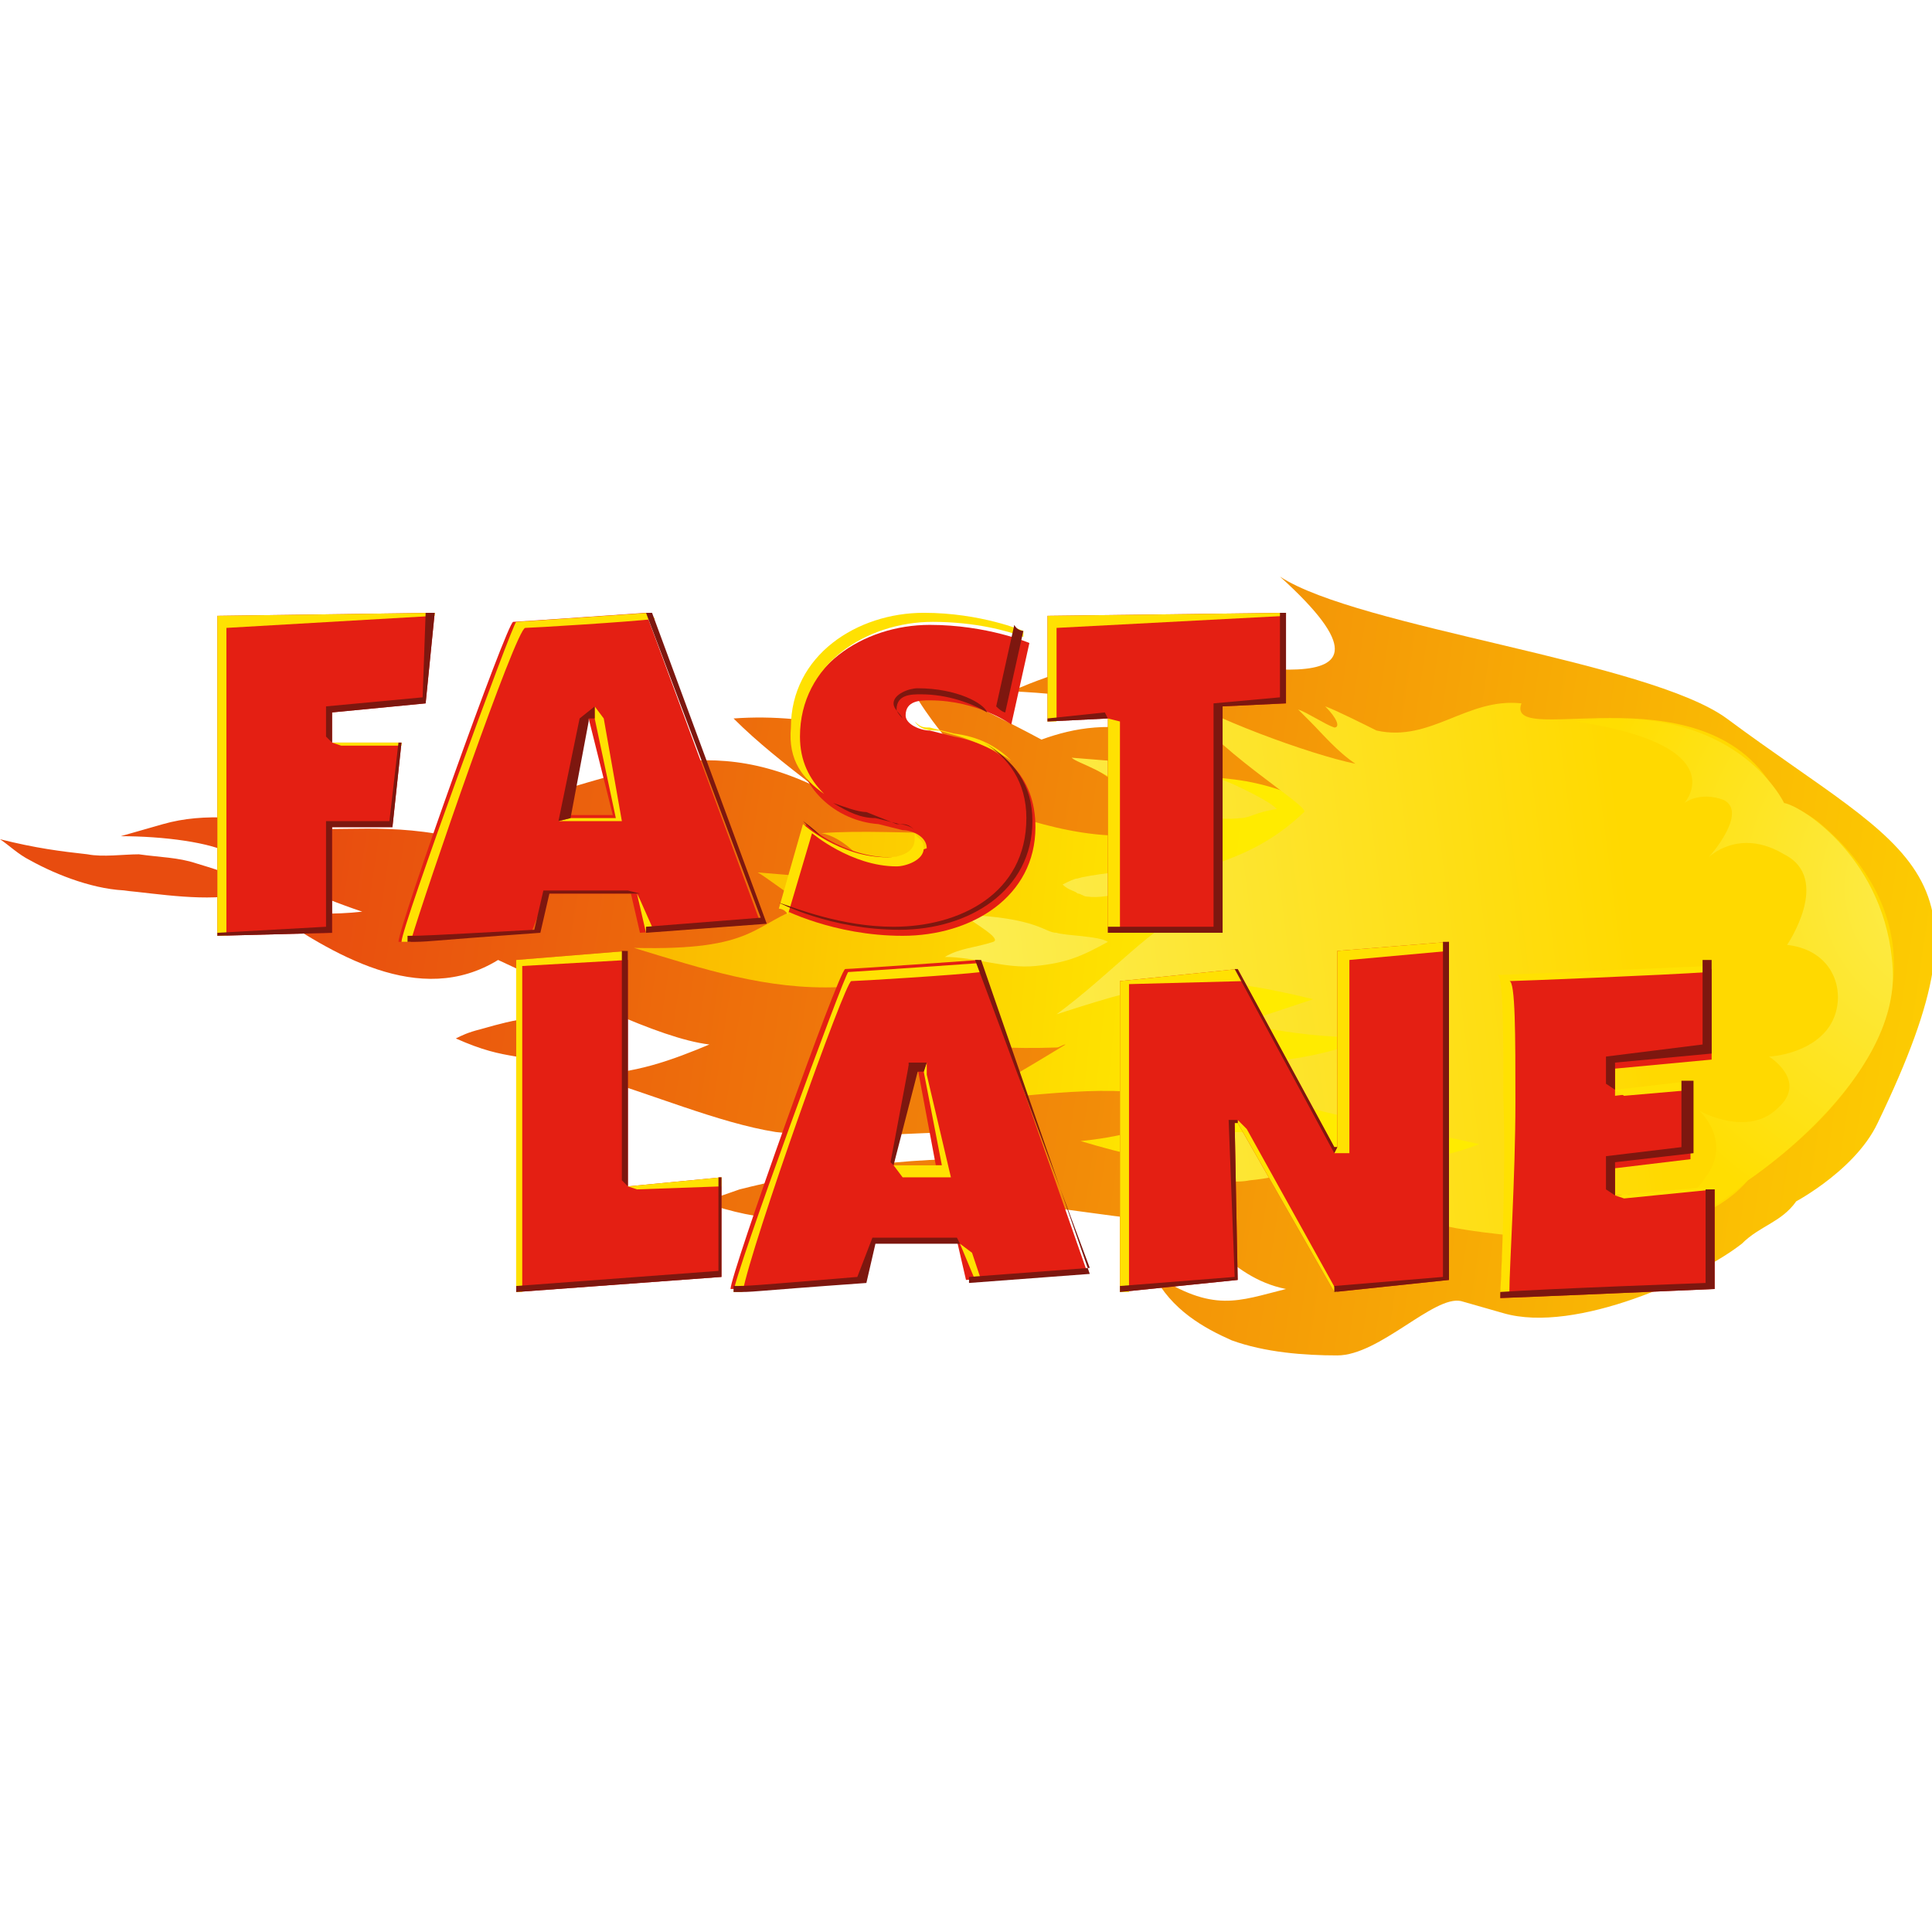 <?xml version="1.0" encoding="utf-8"?>
<!-- Generator: Adobe Illustrator 28.2.0, SVG Export Plug-In . SVG Version: 6.00 Build 0)  -->
<svg version="1.1" id="Laag_1" xmlns="http://www.w3.org/2000/svg" xmlns:xlink="http://www.w3.org/1999/xlink" x="0px" y="0px"
	 viewBox="0 0 64 64" style="enable-background:new 0 0 64 64;" xml:space="preserve">
<style type="text/css">
	.st0{fill:url(#SVGID_1_);}
	.st1{fill:url(#SVGID_00000163760572588475505180000008310916085220594110_);}
	.st2{fill:url(#SVGID_00000168809044909596113970000015281181671057274288_);}
	.st3{fill:url(#SVGID_00000178186941070981560570000015997389285020829839_);}
	.st4{fill:#E41F13;}
	.st5{fill:#FFE102;}
	.st6{fill:#E42313;}
	.st7{fill:#7D170F;}
</style>
<g id="Layer_1">
	<g>
		<g>
			<g>
				
					<linearGradient id="SVGID_1_" gradientUnits="userSpaceOnUse" x1="9544.225" y1="4944.21" x2="9561.246" y2="4956.84" gradientTransform="matrix(-2.004 -2.004 -2.004 2.004 29104.115 9255.332)">
					<stop  offset="0" style="stop-color:#FFDA00"/>
					<stop  offset="1" style="stop-color:#E84C0F"/>
				</linearGradient>
				<path class="st0" d="M0,27.8c0.3,0.2,0.6,0.5,1,0.7c0.9,0.5,2.2,1,3.3,1H4.1c1.1,0.1,2.8,0.4,4,0.1l0.4-0.1
					c-0.5-0.5-1.7-0.8-2-0.9c-0.6-0.2-1.2-0.2-1.9-0.3c-0.5,0-1.2,0.1-1.7,0C2,28.2,1.2,28.1,0,27.8z M4,27.7c1.4,0,3,0.2,3.7,0.6
					C9,29,10.5,29.7,12,30.2c-0.9,0.1-2,0.1-3.2-0.1c2.2,1.5,5.1,3.3,7.7,1.7c2.4,1.1,5.3,2.6,7,2.8c-1.2,0.5-2.5,1-4.1,1
					c2.1,0.6,4.4,1.6,6.3,1.9c3.6,0.4,6.6-0.4,8.6,0.3c-0.7,0.3-1.4,0.8-2.2,1.5c-0.6,0.5-1.3,1.1-2,1.5c2,0.1,3.2-1.1,4.7-0.8
					c1.6,0.2,2.7,0.4,3.6,0.4h0.1c1.4,0.1,2.1,1.9,4.1,2.3c-1.6,0.4-2.4,0.8-4.4-0.5c0.6,1.2,1.7,1.8,2.6,2.2
					c1.1,0.4,2.4,0.5,3.5,0.5c1.4,0,3.2-2,4.1-1.8l1.4,0.4c2.4,0.7,6.5-1.2,7.9-2.3c0.6-0.6,1.3-0.7,1.8-1.4
					c-0.4,0.2,1.9-0.9,2.7-2.6c4.1-8.5,1.2-8.8-5-13.4c-2.6-1.9-12.2-3-14.8-4.7c5.2,4.7-2.2,2.6-4.3,2.7c-1.5,0-3,0.4-4.6,1.1
					c2.2,0.1,4.6,0.4,6.4,1.9c-0.5-0.2-1-0.3-1.5-0.5c-1.6-0.4-2.8-0.2-3.9,0.2c-1.3-0.7-2.2-1.1-2.7-1.4c-0.6-0.3-1.3-0.6-1.9-0.8
					c0.7,1.3,1.3,2,1.9,2.7c-2.5-0.6-4.8-1.4-7.5-1.2c0.8,0.8,1.7,1.5,2.6,2.2c-4.1-1.9-6.7,0-11.1,0.9c2.9,0.7,4.2,1,5.9,1.6
					c-3.9,0.2-4.1,0.1-6.4-0.7C13,27.2,11,27.6,10,27.4c-1.7-0.3-3.2-0.5-4.6-0.1L4,27.7z M15.1,34.4c0.9,0.4,1.4,0.5,2,0.6
					c0.9,0.2,2.2,0.2,2.6-0.5c0.1-0.3,0.1-0.6,0.1-0.9c-2.1-0.1-3.5,0.4-3.9,0.5C15.5,34.2,15.3,34.3,15.1,34.4z M23.2,39.8
					c1.2,0.4,1.8,0.5,2.8,0.6c1.3,0.1,3.6,0,4.6-0.9c0.4-0.3,0.6-0.7,0.8-1.1c-3.3,0.1-6.1,0.8-6.9,1C24.2,39.5,23.7,39.7,23.2,39.8
					z"/>
				
					<linearGradient id="SVGID_00000071559007998905139390000001838167151483401887_" gradientUnits="userSpaceOnUse" x1="16425.481" y1="7564.716" x2="16402.981" y2="7546.21" gradientTransform="matrix(-0.566 -0.566 -0.566 0.566 13596.315 5042.991)">
					<stop  offset="0" style="stop-color:#F9AF00"/>
					<stop  offset="1" style="stop-color:#FFEB00"/>
				</linearGradient>
				<path style="fill:url(#SVGID_00000071559007998905139390000001838167151483401887_);" d="M21,31.4c2.3,0.7,4.4,1.4,6.8,1.3
					c0.1,0,0.2,0,0.3,0c0,0-0.1,0-0.1,0.1c1.5-0.5,2.5,0.7,0.4,1.2c2.2,0.4,3.6,0.8,6.6,0.7c0.1,0,0.2-0.1,0.3-0.1
					c-1,0.6-2.1,1.3-3.4,1.9c3.9-0.4,5.6-0.6,7.9,0.1c-1.3,0.8-3,1.1-4,1.2c3,0.9,4.4,0.9,6.6,0.9c0.8,0,1.7-0.1,2.6-0.2
					c1,0.1,1.9,0.1,2.7-0.1c1.9,0.5,3.1-0.4,4.1-1.6l0,0c0.7-0.5,1.5-1,2.3-1.6c0.7-0.6,1.2-1.1,1.8-1.8c-0.8,0.4-1.5,0.7-2.2,0.9
					l0.4-0.2c-0.1-0.1-0.3-0.2-0.5-0.2c0.4-0.9,0.7-2,0.5-3c-0.4-2.3-1.8-2.8-3.3-2.9c0-0.2,0-0.4-0.1-0.6c-0.5-1.4-2.8-1.6-4.3-1.4
					c-1,0.1-1.6,0.2-2.8,0.7c-0.9-0.5-1.9-0.8-2.9-0.9S37,25.2,36,25.3c0.9,0.5,2.2,1.6,3.1,2.1c-2.5,0.8-5.2-0.3-6.5-0.7
					c-0.7-0.1-1.2-0.2-2.3-0.1c0.2,0.2,0.5,0.4,0.8,0.6c0.1,0.1,0.3,0.2,0.6,0.4c-1.6,0-3.2-0.1-4.5,0c0.7,0.1,1.7,1,2,2.1
					c-0.6-0.3-1.3-0.6-1.7-0.6l-2.4-0.2c0.2,0.1,1.4,1,1.6,1.1C24.9,30.6,25.1,31.5,21,31.4z"/>
			</g>
			
				<linearGradient id="SVGID_00000024000953064877529100000001587244607800239260_" gradientUnits="userSpaceOnUse" x1="16394.221" y1="7532.842" x2="16410.896" y2="7554.429" gradientTransform="matrix(-0.566 -0.566 -0.566 0.566 13596.315 5042.991)">
				<stop  offset="0" style="stop-color:#FFD900"/>
				<stop  offset="1" style="stop-color:#FCED50"/>
			</linearGradient>
			<path style="fill:url(#SVGID_00000024000953064877529100000001587244607800239260_);" d="M31.3,31.7c1,0,2,0.4,3,0.3
				c1-0.1,1.5-0.3,2.4-0.8C36.4,31,35.3,31,35,30.9c-0.4,0-0.6-0.5-3.1-0.6c0.4,0.3,1.3,0.8,1,0.9C32.3,31.4,31.8,31.4,31.3,31.7z
				 M38.6,38.5c0.3,0.2,1.1,0.4,1.3,0.5c0.4,0.1,1,0.2,1.5,0.1c1.1-0.1,2.2-0.5,3.3-0.7c-0.1,0-0.4-0.1-0.7-0.2
				c-1.3-0.4-3-1.1-4.4-0.4C39.3,38,39.3,38.2,38.6,38.5z M35,33.6c3.7-1.2,4.8-1.4,8.5-0.5l-2.4,0.8c2.8,0.6,4,0.4,4.4,0.5
				c-1.7,0.5-3.5,1.2-6.7,0.4C42.8,37,45,37,49,37.9c-1,0.4-1.9,0.5-2,0.5c-0.9,0.2-1.7,0.6-2.5,1c2.3,1.1,3.5,1.3,5.3,1.5
				c2.4,0.3,6.4,0.2,8.1-1.8c6-4.2,6-8.9,2.3-11.9c-0.4-0.3-0.8-0.5-1.2-0.6c-2.1-4.7-9.2-1.7-8.6-3.3c-1.8-0.2-3,1.3-4.8,0.9
				c-0.4-0.2-1.4-0.7-1.7-0.8c0.4,0.4,0.5,0.7,0.3,0.7c-0.3-0.1-0.9-0.5-1.2-0.6c0.1,0.1,0.2,0.2,0.4,0.4c0.4,0.4,0.9,1,1.5,1.4
				c-1.5-0.3-5-1.6-5.9-2.3c1.1,1.8,4.4,3.7,4.2,3.9c-2.1,2-3.9,1.6-6.1,3.2c0.6-0.2,1.6-0.2,2.6-0.1C38.1,30.7,36.9,32.2,35,33.6z
				 M35.2,29.3c0.2,0.2,0.4,0.2,0.5,0.3c0.1,0,0.2,0.1,0.3,0.1c0.8,0.1,1.9-0.3,2.5-0.9c-1.1,0-2.5,0.2-2.8,0.3
				C35.6,29.1,35.4,29.2,35.2,29.3z M35.5,25.1c0.1,0.1,0.4,0.2,0.8,0.4c1.4,0.7,3.1,1.8,4.8,1.6c0.3,0,0.5-0.2,1.2-0.3
				c-0.3-0.3-1.2-0.7-1.4-0.8c-0.5-0.2-1.1-0.5-1.6-0.6C38,25.3,36.7,25.2,35.5,25.1z"/>
		</g>
		
			<radialGradient id="SVGID_00000145745931114628003130000006141866213280355467_" cx="8647.629" cy="4253.729" r="2.653" gradientTransform="matrix(-3.824 -2.755 -2.659 3.691 44443.777 8153.455)" gradientUnits="userSpaceOnUse">
			<stop  offset="0" style="stop-color:#FCED52"/>
			<stop  offset="1" style="stop-color:#FFDE01"/>
		</radialGradient>
		<path style="fill:url(#SVGID_00000145745931114628003130000006141866213280355467_);" d="M52.2,23.9c5.3-0.7,6.9,2.7,6.9,2.7
			c0.6,0.1,3.4,1.9,3.6,5.5c0.2,3.7-4.8,7-4.8,7s-2.1,2.1-5.3,1.9c0,0,3.1-0.7,3.9-2c0.9-1.2-0.2-2.2-0.2-2.2s1.6,0.9,2.6-0.1
			c1-0.9-0.3-1.7-0.3-1.7c0.1,0,1.4-0.1,2-1s0.3-2.5-1.4-2.7c0,0,1.5-2.2-0.1-3c-1.5-0.9-2.5,0.1-2.5,0.1c0.1-0.1,1.3-1.5,0.5-1.9
			c-0.8-0.3-1.3,0.1-1.3,0.1S57.5,24.7,52.2,23.9z"/>
	</g>
	<g>
		<polygon class="st4" points="11,24.6 11,23.6 14.1,23.3 14.4,20.3 7.2,20.4 7.2,31 11,30.9 11,27.4 13,27.4 13.3,24.6 		"/>
		<path class="st4" d="M18.1,29.6h2.8l0.3,1.3l4-0.3l-3.8-10.3c0,0-4.3,0.3-4.4,0.3c-0.2,0-3.8,10.1-3.8,10.6l0,0
			c0.8,0,0.2,0,4.4-0.3L18.1,29.6z M19.5,23.8L19.5,23.8l0.8,3.2h-1.6L19.5,23.8z"/>
		<path class="st4" d="M29.5,28.4c-1.6,0-2.8-1.1-2.8-1.1l-0.8,2.8c0,0,1.7,0.9,4,0.9s4.4-1.3,4.4-3.6c0-1.7-1.1-2.7-2.7-3l-0.8-0.2
			c-0.3,0-0.8-0.2-0.8-0.5c0-0.5,0.5-0.5,0.8-0.5c1.6,0,2.7,0.8,2.7,0.8l0.6-2.7c0,0-1.4-0.6-3.3-0.6c-2.2,0-4.4,1.4-4.4,3.8
			c0,1.6,1.3,2.7,2.7,2.8l0.8,0.2c0.3,0,0.8,0.2,0.8,0.6C30.4,28.2,29.9,28.4,29.5,28.4z"/>
		<polygon class="st4" points="40.5,30.9 40.5,23.4 42.6,23.3 42.6,20.3 34.7,20.4 34.7,23.9 36.7,23.8 36.7,30.9 		"/>
		<polygon class="st4" points="20.8,31.5 17.1,31.8 17.1,42.8 23.9,42.3 23.9,39 20.8,39.3 		"/>
		<path class="st4" d="M28,32.1c-0.2,0-3.8,10.1-3.8,10.6l0,0c0.8,0,0.2,0,4.4-0.3l0.3-1.3h2.8l0.3,1.3l4-0.3l-3.6-10.3
			C32.5,31.8,28.2,32.1,28,32.1z M29.6,38.6l0.6-3.2h0.2l0.6,3.2H29.6z"/>
		<polygon class="st4" points="44.3,38 44.2,38 41,32.1 37.1,32.5 37.1,42.8 41,42.4 40.9,37.2 41,37.2 44.2,42.8 48,42.4 48,31.2 
			44.3,31.5 		"/>
		<g>
			<polygon class="st5" points="7.5,20.8 14.4,20.4 14.4,20.3 7.2,20.4 7.2,31 7.5,31 			"/>
			<polygon class="st5" points="11.3,24.7 13.3,24.7 13.3,24.6 11,24.6 			"/>
		</g>
		<g>
			<polygon class="st5" points="20,23.8 19.7,23.4 19.7,23.8 20.4,27.1 18.9,27.1 18.5,27.2 20.6,27.2 			"/>
			<path class="st5" d="M17.4,20.8c0.2,0,3.5-0.2,4.3-0.3l-0.2-0.2c0,0-4.3,0.3-4.4,0.3s-3.8,10.1-3.8,10.6l0,0c0.2,0,0.2,0,0.3,0
				C14.1,29.5,17.1,20.8,17.4,20.8z"/>
			<polygon class="st5" points="21.2,29.8 21.1,29.6 21.4,30.9 21.6,30.7 			"/>
		</g>
		<g>
			<path class="st5" d="M27.3,26.3c-0.5-0.5-0.8-1.1-0.8-1.9c0-2.4,2.2-3.8,4.4-3.8c1.4,0,2.5,0.3,3,0.5v-0.2c0,0-1.4-0.6-3.3-0.6
				c-2.2,0-4.4,1.4-4.4,3.8C26.1,25.2,26.6,25.8,27.3,26.3z"/>
			<path class="st5" d="M31.8,24.4c0.6,0.2,1.3,0.5,1.7,0.8c-0.5-0.5-1.1-0.8-1.9-0.9l-0.8-0.2c-0.2,0-0.3,0-0.5-0.2
				c0.2,0.3,0.5,0.3,0.8,0.3L31.8,24.4z"/>
			<path class="st5" d="M26.9,27.6c0,0,1.3,1.1,2.8,1.1c0.3,0,0.9-0.2,0.9-0.6c0-0.3-0.2-0.3-0.3-0.5v0.2c0,0.5-0.6,0.6-0.9,0.6
				c-1.6,0-2.8-1.1-2.8-1.1l-0.8,2.8c0,0,0.2,0,0.3,0.2L26.9,27.6z"/>
		</g>
		<g>
			<polygon class="st5" points="35,20.8 42.6,20.4 42.6,20.3 34.7,20.4 34.7,23.9 35,23.9 			"/>
			<polygon class="st5" points="37.1,23.9 36.7,23.8 36.7,30.9 37.1,30.9 			"/>
		</g>
		<g>
			<polygon class="st5" points="21.1,39.4 23.9,39.3 23.9,39 20.8,39.3 			"/>
			<polygon class="st5" points="17.3,32 20.8,31.8 20.8,31.5 17.1,31.8 17.1,42.8 17.3,42.8 			"/>
		</g>
		<g>
			<path class="st5" d="M28.2,32.5c0.2,0,3.5-0.2,4.3-0.3v-0.3c0,0-4.3,0.3-4.4,0.3s-3.8,10.1-3.8,10.6l0,0c0.2,0,0.2,0,0.3,0
				C24.9,41.2,28,32.5,28.2,32.5z"/>
			<polygon class="st5" points="30.7,35.6 30.7,35.2 30.6,35.5 31.2,38.6 29.6,38.6 29.9,39 31.5,39 			"/>
			<polygon class="st5" points="32.2,41.5 31.8,41.2 32.3,42.4 32.5,42.4 			"/>
		</g>
		<g>
			<polygon class="st5" points="44.2,38.2 44.7,38.2 44.7,31.8 48,31.5 48,31.2 44.3,31.5 44.3,38 			"/>
			<polygon class="st5" points="41.3,37.4 41,37.1 41,37.2 44.2,42.8 44.3,42.8 			"/>
			<polygon class="st5" points="37.4,32.6 41.2,32.5 41,32.1 37.1,32.5 37.1,42.8 37.4,42.8 			"/>
		</g>
		<path class="st6" d="M49.7,42.8L49.7,42.8L49.7,42.8z"/>
		<path class="st4" d="M53.5,39.6v-0.9l2.5-0.3v-2.4l-2.5,0.3v-0.9l3.2-0.3v-3c0,0-6.8,0.3-7,0.3c0.2,0,0.2,1.9,0.2,4
			c0,3-0.2,6.6-0.2,6.6c0.2,0,7.1-0.3,7.1-0.3v-3.3L53.5,39.6z"/>
		<g>
			<polygon class="st5" points="53.5,39.6 53.8,39.7 56.8,39.4 56.8,39.3 			"/>
			<polygon class="st5" points="56.1,35.8 53.5,36.1 53.8,36.3 56.1,36.1 			"/>
			<path class="st5" d="M49.7,42.8c0,0,0.2,0,0.3,0c0-0.8,0.2-3.8,0.2-6.3c0-2.2,0-4-0.2-4c0.2,0,5.2-0.2,6.6-0.3V32
				c0,0-6.8,0.3-7,0.3c0.2,0,0.2,1.9,0.2,4C49.9,39.1,49.7,42.8,49.7,42.8z"/>
		</g>
		<g>
			<polygon class="st7" points="12.9,27.2 10.8,27.2 10.8,30.7 7.2,30.9 7.2,31 11,30.9 11,27.4 13,27.4 13.3,24.6 13.2,24.6 			"/>
			<polygon class="st7" points="14.1,20.3 14,23.1 10.8,23.4 10.8,24.4 11,24.6 11,23.6 14.1,23.3 14.4,20.3 			"/>
		</g>
		<g>
			<polygon class="st7" points="19.2,23.8 18.5,27.2 18.9,27.1 19.5,23.9 19.5,23.8 19.7,23.8 19.7,23.4 			"/>
			<path class="st7" d="M21.6,20.3c0,0,0,0-0.2,0l3.8,10.1l-3.8,0.3v0.2l4-0.3L21.6,20.3z"/>
			<path class="st7" d="M20.8,29.5h-2.8l-0.3,1.3C14,31,14,31,13.5,31v0.2l0,0c0.8,0,0.2,0,4.4-0.3l0.3-1.3h3L20.8,29.5z"/>
		</g>
		<g>
			<path class="st7" d="M26.6,27.2L26.6,27.2c0.2,0.2,0.3,0.3,0.6,0.5C26.9,27.4,26.6,27.2,26.6,27.2z"/>
			<path class="st7" d="M28.7,26.9c-0.3,0-0.8-0.2-1.1-0.3c0.5,0.3,0.9,0.5,1.4,0.5l0.8,0.2c0.2,0,0.3,0,0.5,0.2
				c-0.2-0.2-0.5-0.2-0.6-0.2L28.7,26.9z"/>
			<path class="st7" d="M33.9,20.9c0,0-0.2,0-0.3-0.2l-0.6,2.7c0.2,0.2,0.3,0.2,0.3,0.2L33.9,20.9z"/>
			<path class="st7" d="M30.4,22.8c-0.3,0-0.8,0.2-0.8,0.5c0,0.2,0.2,0.3,0.3,0.5c0,0-0.2-0.2-0.2-0.3c0-0.5,0.5-0.5,0.8-0.5
				c0.9,0,1.7,0.3,2.2,0.6C32.6,23.3,31.7,22.8,30.4,22.8z"/>
			<path class="st7" d="M32.6,24.6c0.8,0.5,1.4,1.3,1.4,2.5c0,2.5-2.2,3.6-4.4,3.6c-1.7,0-3.2-0.6-3.8-0.8l0,0c0,0,1.7,0.9,4,0.9
				s4.4-1.3,4.4-3.6C34.2,26,33.6,25.2,32.6,24.6z"/>
		</g>
		<g>
			<polygon class="st7" points="36.6,23.6 34.7,23.8 34.7,23.9 36.7,23.8 			"/>
			<polygon class="st7" points="42.4,20.3 42.4,23.1 40.2,23.3 40.2,30.7 36.7,30.7 36.7,30.9 40.5,30.9 40.5,23.4 42.6,23.3 
				42.6,20.3 			"/>
		</g>
		<g>
			<polygon class="st7" points="20.6,39.1 20.8,39.3 20.8,31.5 20.6,31.5 			"/>
			<polygon class="st7" points="23.8,39 23.8,42.1 17.1,42.6 17.1,42.8 23.9,42.3 23.9,39 			"/>
		</g>
		<g>
			<path class="st7" d="M31.7,41h-2.8l-0.5,1.3c-3.6,0.3-3.6,0.3-4.1,0.3v0.2l0,0c0.8,0,0.2,0,4.4-0.3l0.3-1.3h2.8L31.7,41z"/>
			<polygon class="st7" points="30.1,35.3 29.5,38.5 29.6,38.6 30.4,35.5 30.3,35.3 			"/>
			<path class="st7" d="M32.5,31.8c0,0,0,0-0.2,0L36.1,42l-4,0.3v0.2l4-0.3L32.5,31.8z"/>
		</g>
		<g>
			<polygon class="st7" points="47.8,31.2 47.8,42.3 44.2,42.6 44.2,42.8 48,42.4 48,31.2 			"/>
			<polygon class="st7" points="44.2,38.2 44.3,38 44.2,38 41,32.1 40.9,32.1 			"/>
			<polygon class="st7" points="41,37.1 40.7,37.1 40.9,42.3 37.1,42.6 37.1,42.8 41,42.4 40.9,37.2 41,37.2 			"/>
		</g>
		<g>
			<polygon class="st7" points="56.1,38.2 56.1,35.8 55.7,35.8 55.7,38 53.2,38.3 53.2,39.4 53.5,39.6 53.5,38.5 			"/>
			<path class="st7" d="M56.5,39.3v3.2c0,0-5.5,0.2-6.8,0.3c0,0.2,0,0.2,0,0.2c0.2,0,7.1-0.3,7.1-0.3v-3.3H56.5z"/>
			<path class="st7" d="M56.7,31.8c0,0-0.2,0-0.3,0v2.8L53.2,35v0.9l0.3,0.2v-0.9l3.2-0.3V31.8z"/>
		</g>
		<polygon class="st7" points="30.1,35.6 30.1,35.5 30.1,35.2 30.7,35.2 30.6,35.5 30.4,35.5 30.3,35.6 		"/>
	</g>
</g>
</svg>
